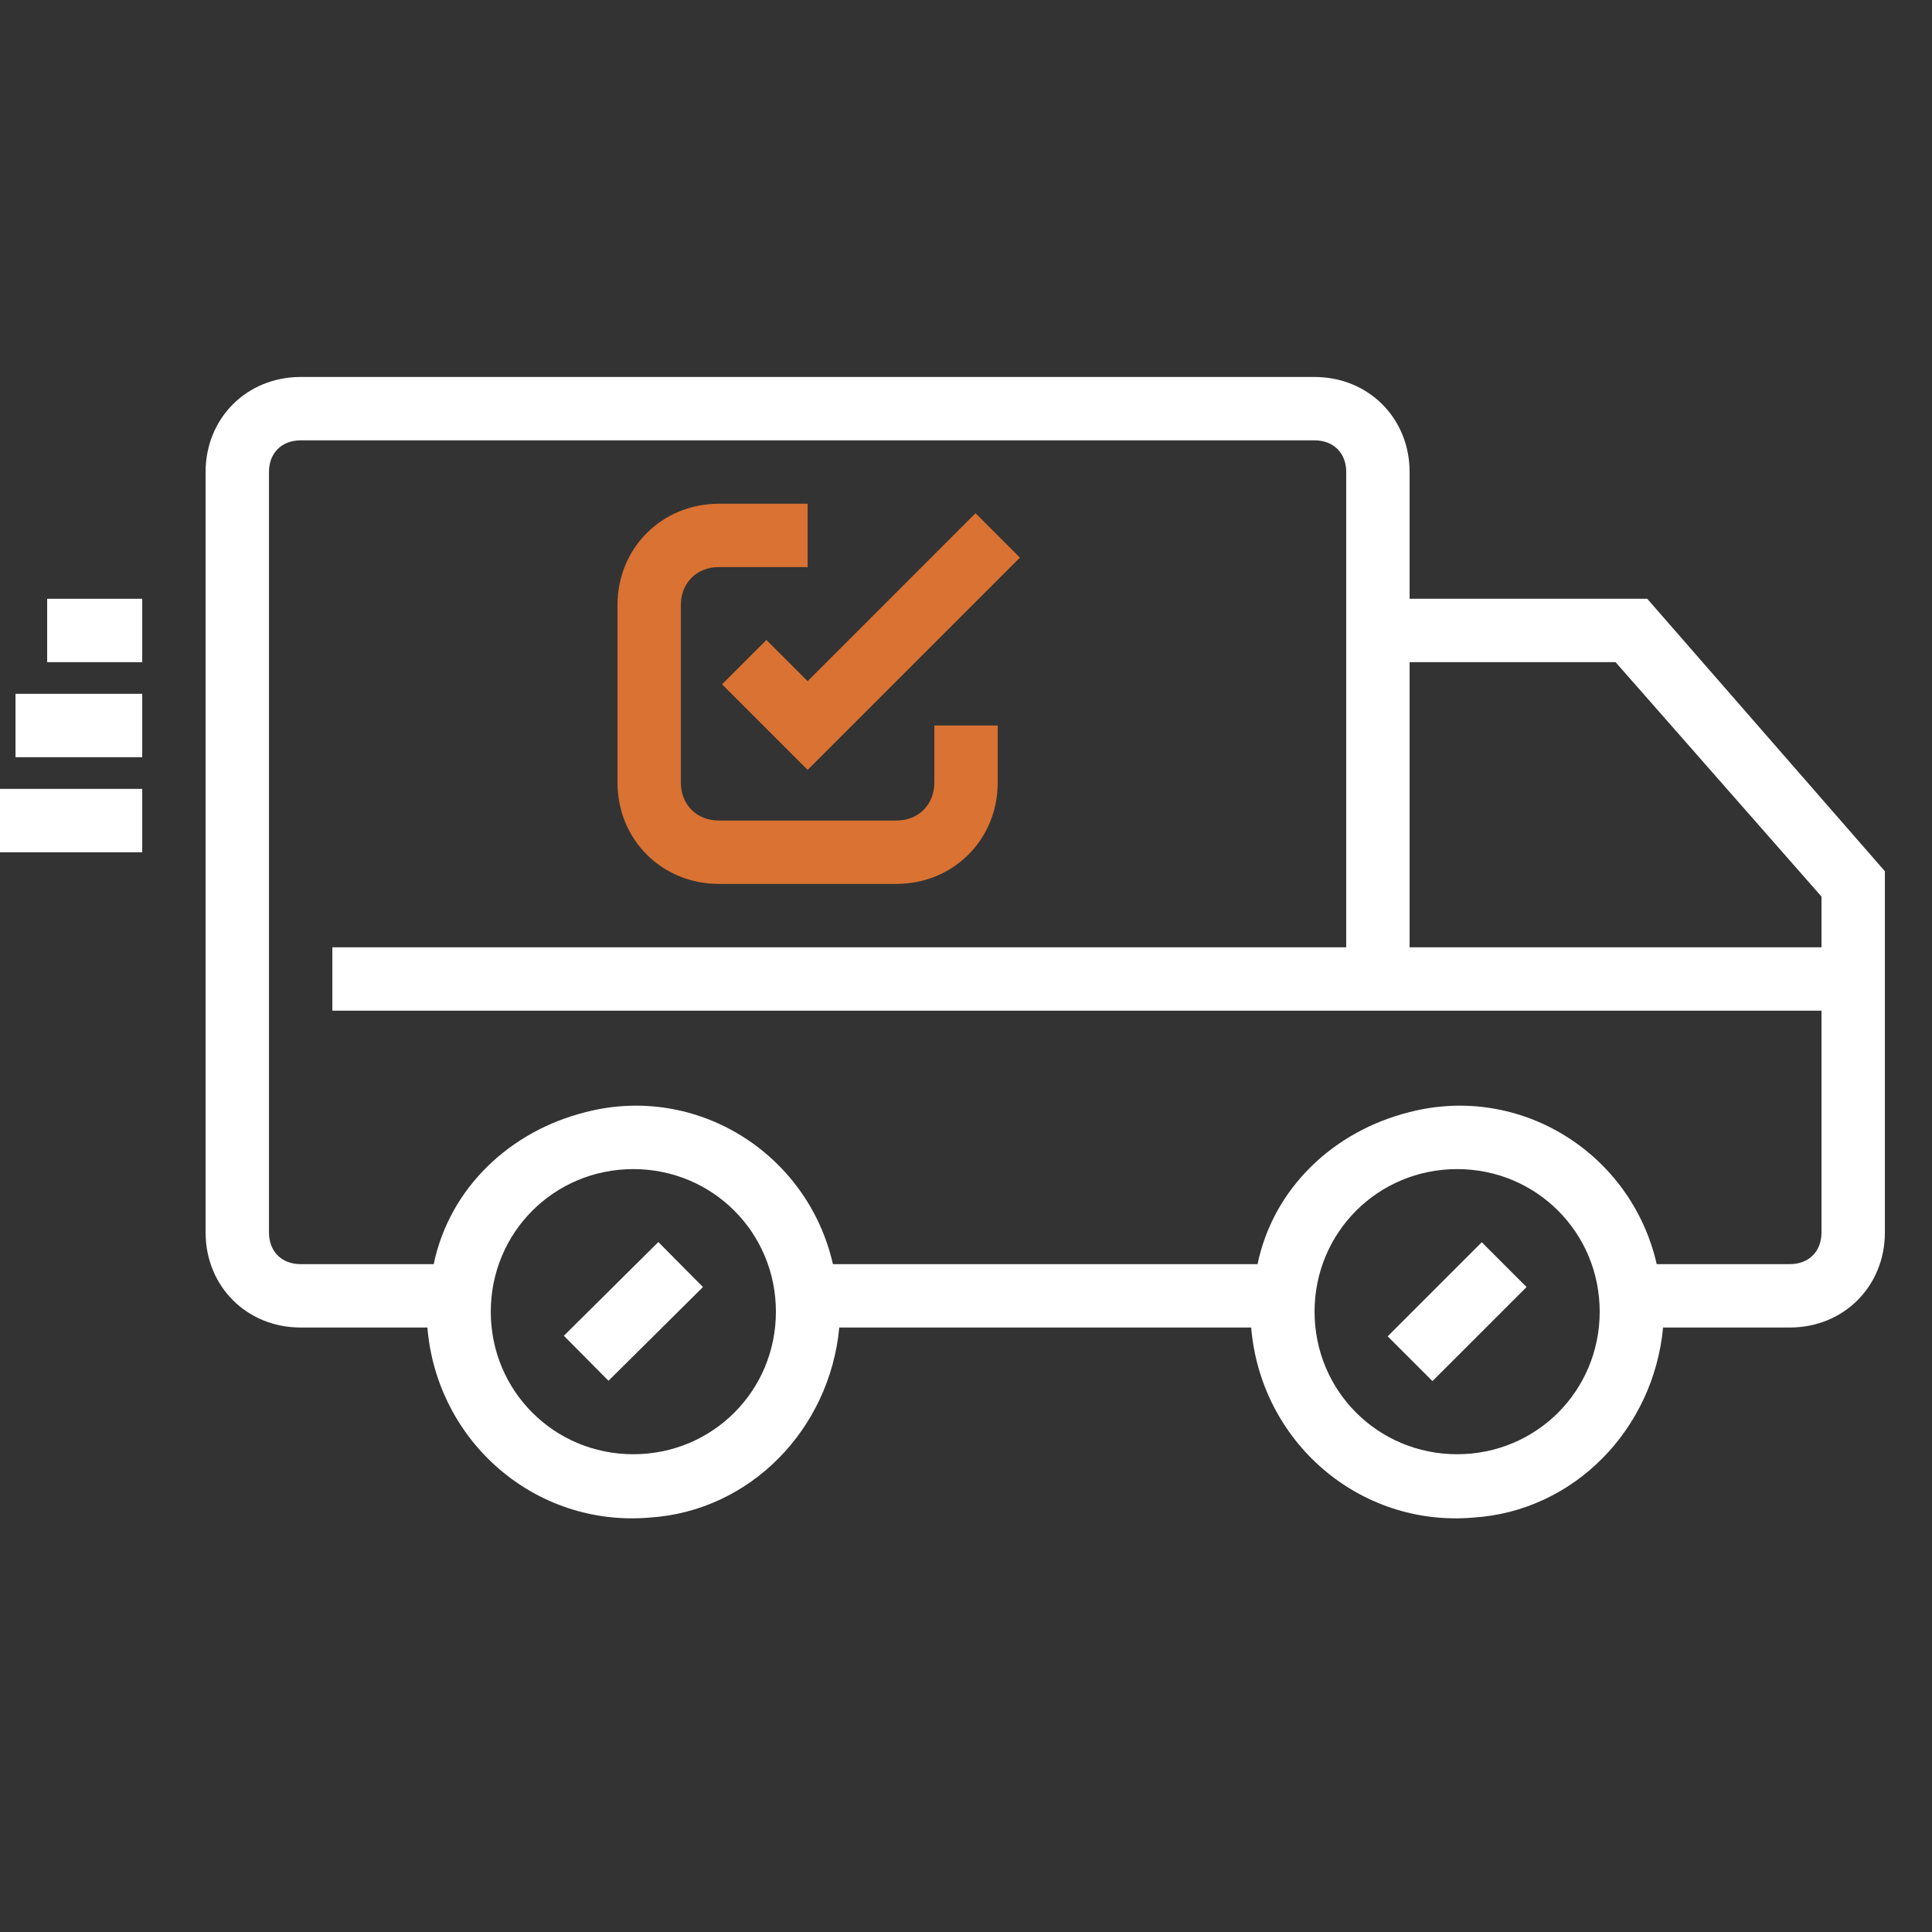 <?xml version="1.0" encoding="UTF-8"?> <svg xmlns="http://www.w3.org/2000/svg" width="41" height="41" viewBox="0 0 41 41" fill="none"><rect x="0" y="0" width="41" height="41" fill="#333333" stroke="none"/><g clip-path="url(#clip0_1875_2443)"><path d="M40 18.489L34.957 12.707H29.914V10.017C29.914 8.874 29.04 8 27.897 8H6.38C5.237 8 4.363 8.874 4.363 10.017V26.155C4.363 27.298 5.237 28.172 6.38 28.172H9.07C9.271 30.593 11.356 32.408 13.777 32.206C15.928 32.072 17.609 30.324 17.811 28.172H26.552C26.754 30.593 28.838 32.408 31.259 32.206C33.411 32.072 35.092 30.324 35.293 28.172H37.983C39.126 28.172 40 27.298 40 26.155V18.489ZM29.914 14.052H34.285L38.655 19.027V20.103H29.914V14.052ZM13.44 30.861C11.759 30.861 10.415 29.517 10.415 27.836C10.415 26.155 11.759 24.81 13.44 24.81C15.121 24.81 16.466 26.155 16.466 27.836C16.466 29.517 15.121 30.861 13.44 30.861ZM30.923 30.861C29.242 30.861 27.897 29.517 27.897 27.836C27.897 26.155 29.242 24.81 30.923 24.81C32.603 24.81 33.948 26.155 33.948 27.836C33.948 29.517 32.603 30.861 30.923 30.861ZM37.983 26.827H35.158C34.621 24.474 32.267 22.994 29.914 23.6C28.3 24.003 27.023 25.213 26.687 26.827H17.676C17.139 24.474 14.785 22.994 12.432 23.6C10.818 24.003 9.541 25.213 9.204 26.827H6.38C5.977 26.827 5.708 26.558 5.708 26.155V10.017C5.708 9.614 5.977 9.345 6.38 9.345H27.897C28.3 9.345 28.569 9.614 28.569 10.017V20.103H7.053V21.448H38.655V26.155C38.655 26.558 38.386 26.827 37.983 26.827Z" fill="white"></path><path d="M1.001 12.707H3.018V14.052H1.001V12.707Z" fill="white"></path><path d="M11.966 28.347L13.971 26.358L14.918 27.313L12.913 29.302L11.966 28.347Z" fill="white"></path><path d="M29.448 28.359L31.445 26.362L32.396 27.313L30.399 29.309L29.448 28.359Z" fill="white"></path><path d="M0.329 14.724H3.018V16.069H0.329V14.724Z" fill="white"></path><path d="M-0.344 16.741H3.018V18.086H-0.344V16.741Z" fill="white"></path><path d="M16.265 13.581L15.323 14.522L17.139 16.338L21.644 11.833L20.702 10.891L17.139 14.455L16.265 13.581Z" fill="#D97232"></path><path d="M15.256 18.758H19.021C20.232 18.758 21.173 17.817 21.173 16.607V15.396H19.828V16.607C19.828 17.077 19.492 17.413 19.021 17.413H15.256C14.785 17.413 14.449 17.077 14.449 16.607V12.841C14.449 12.371 14.785 12.034 15.256 12.034H17.139V10.69H15.256C14.046 10.69 13.104 11.631 13.104 12.841V16.607C13.104 17.817 14.046 18.758 15.256 18.758Z" fill="#D97232"></path></g><defs><clipPath id="clip0_1875_2443"><rect width="40.314" height="40.314" fill="white"></rect></clipPath></defs></svg> 